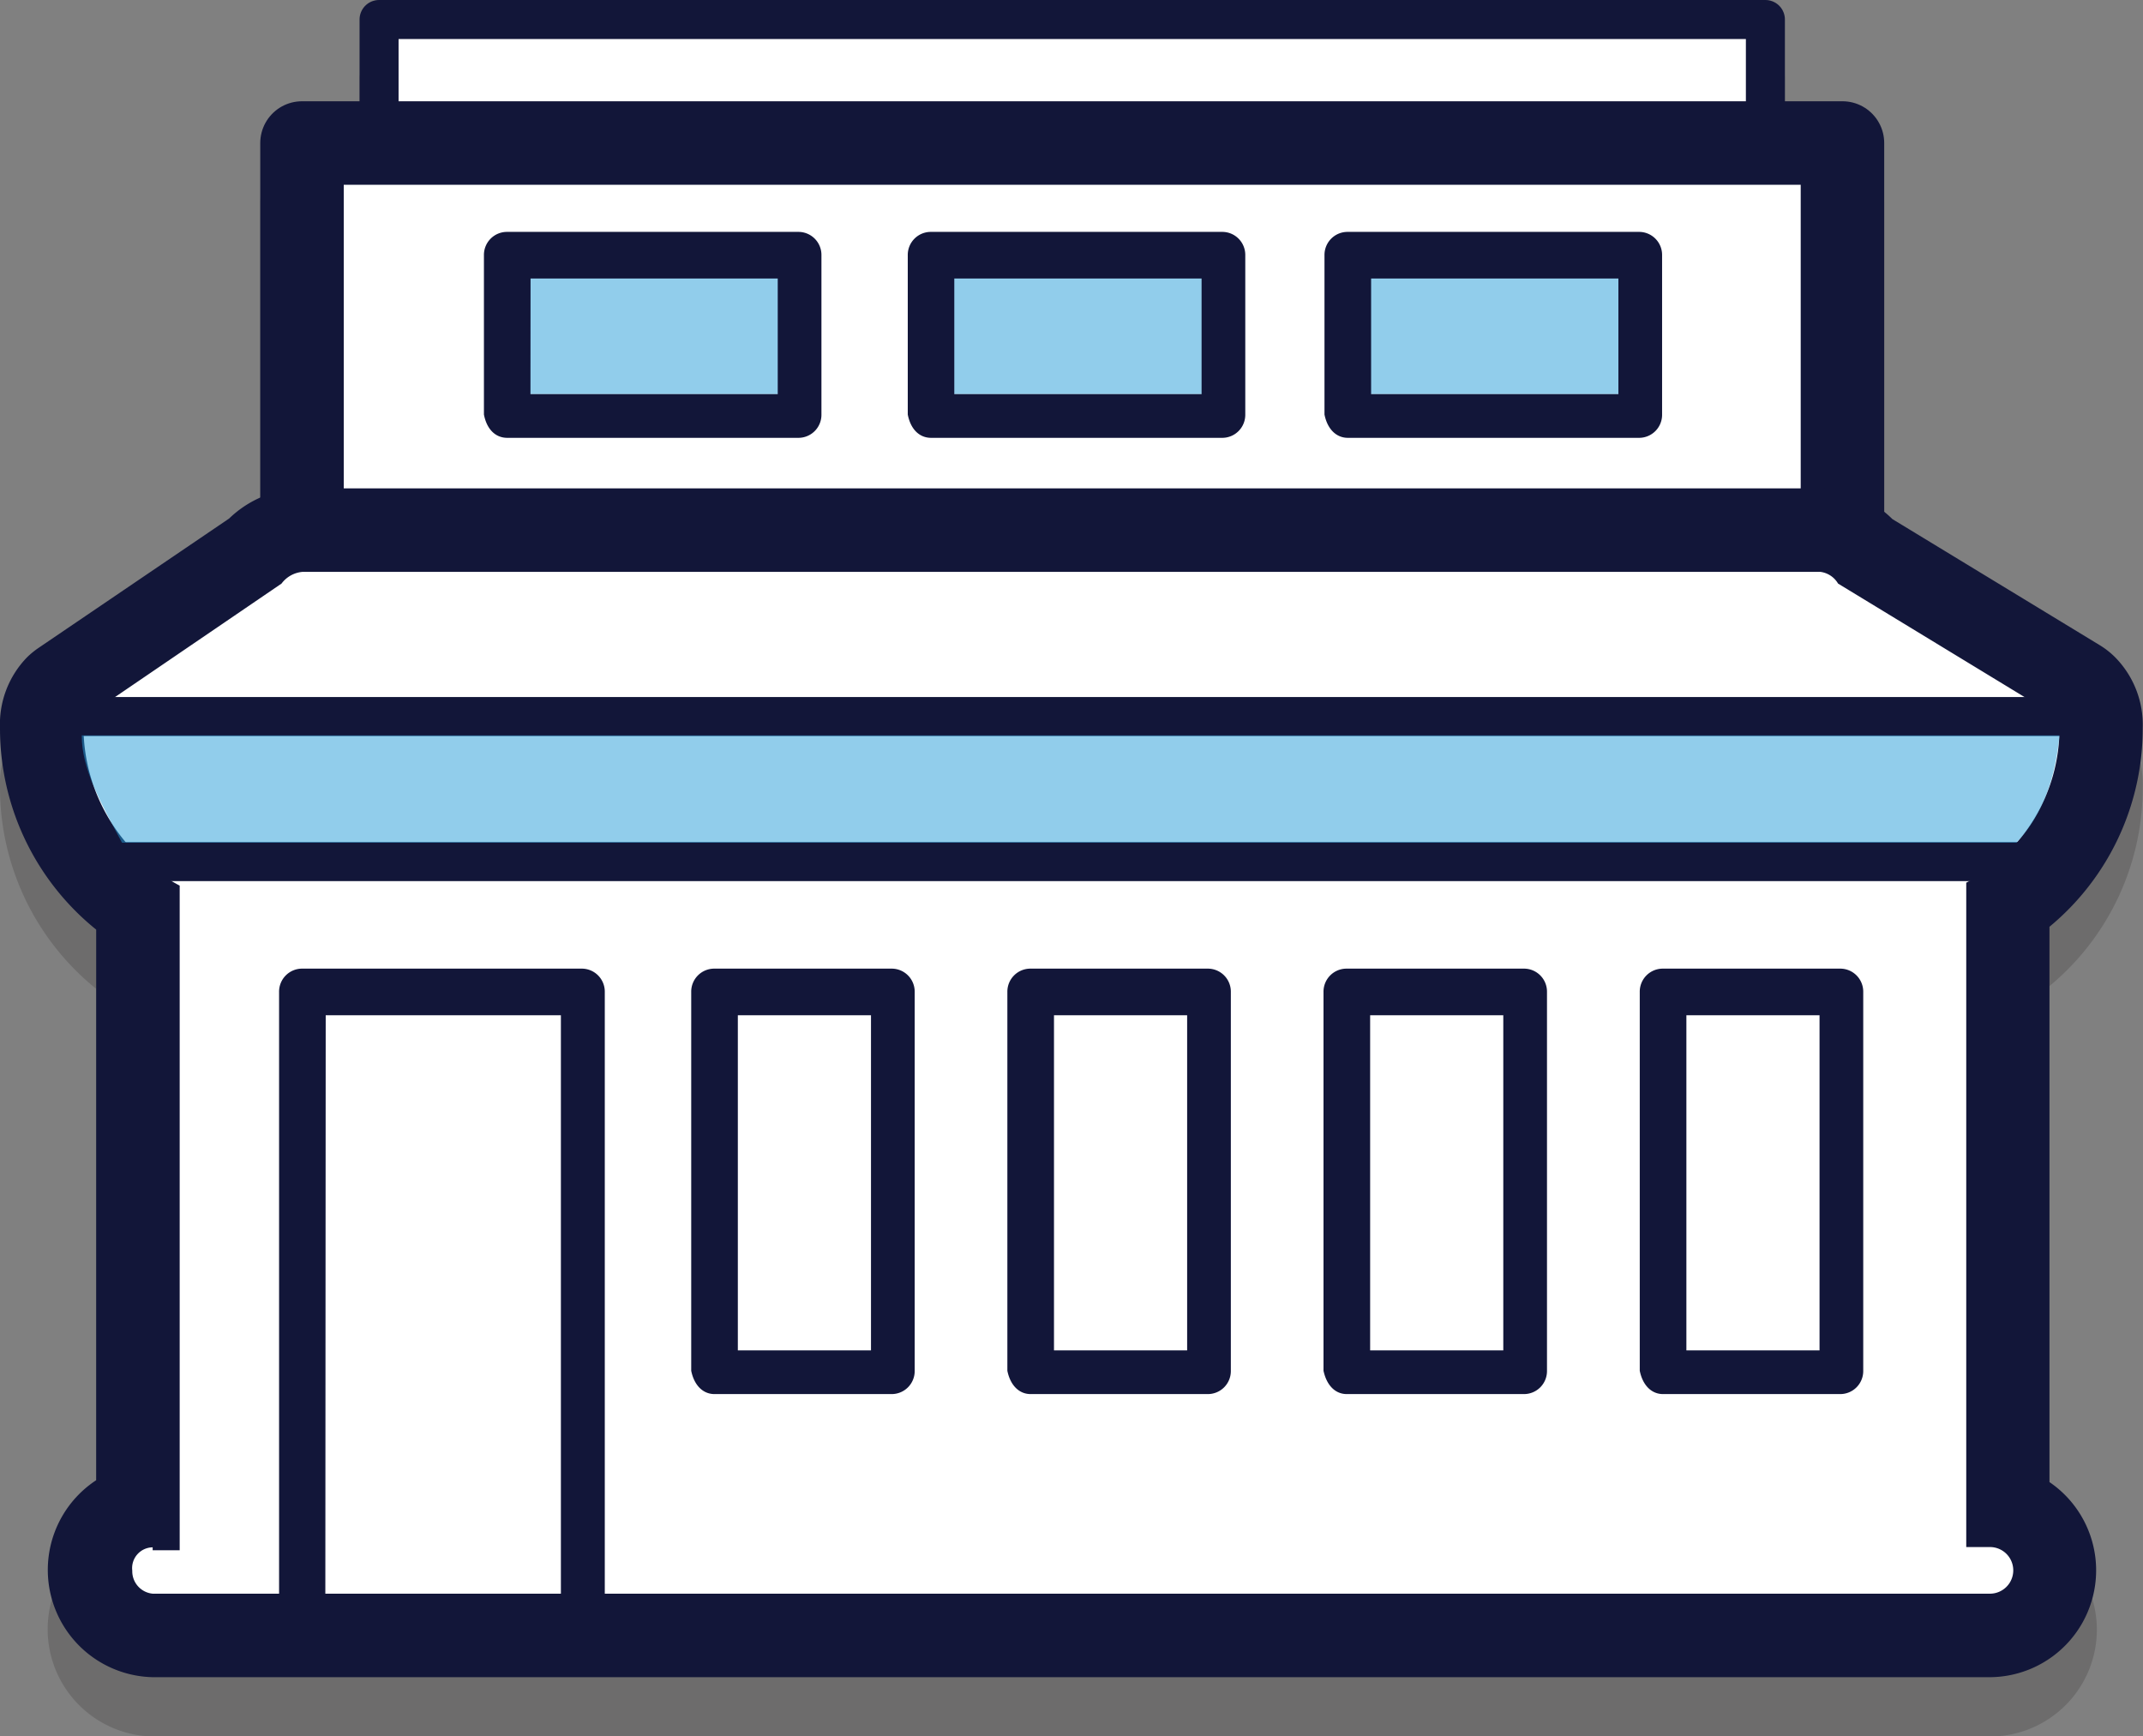 <svg xmlns="http://www.w3.org/2000/svg" viewBox="0 0 219.69 177.99"><rect x="0" y="0" width="219.69" height="177.99" fill="#808080" stroke="none"/><defs><style>.cls-1{isolation:isolate;}.cls-2{opacity:0.2;mix-blend-mode:multiply;}.cls-3,.cls-4,.cls-5,.cls-6{fill:#231f20;}.cls-3,.cls-4,.cls-7{stroke:#231f20;}.cls-13,.cls-3,.cls-4,.cls-7,.cls-8,.cls-9{stroke-linejoin:round;}.cls-13,.cls-3,.cls-7,.cls-8{stroke-width:4px;}.cls-4,.cls-9{stroke-width:8.56px;}.cls-10,.cls-5{opacity:0.5;}.cls-13,.cls-7{fill:none;}.cls-11,.cls-8,.cls-9{fill:#fff;}.cls-13,.cls-8,.cls-9{stroke:#121639;}.cls-10{fill:#249dd8;}.cls-12{fill:#121639;}</style></defs><title>Asset 99</title><g class="cls-1"><g id="Layer_2" data-name="Layer 2"><g id="Parolla"><g class="cls-2"><polyline class="cls-3" points="180.98 19.83 180.98 8.07 38.86 8.07 38.86 19.83"/><polyline class="cls-4" points="188.88 63.79 188.88 20.73 30.96 20.73 30.96 63.79"/><polygon class="cls-5" points="215.81 79.09 5.21 79.09 11.51 94.39 208.16 94.39 215.81 79.09"/><path class="cls-6" d="M15.65,173.71A6.54,6.54,0,0,1,9.28,167a6.44,6.44,0,0,1,4.86-6.5V99.23A22.38,22.38,0,0,1,4.28,80.72a5.55,5.55,0,0,1,1.56-4.23,4.16,4.16,0,0,1,.61-.5L26.14,62.57A6.85,6.85,0,0,1,31,60.41H186.63a6.59,6.59,0,0,1,4.73,2.25l21.69,13.21a4,4,0,0,1,.8.63,5.78,5.78,0,0,1,1.56,4.22A22.12,22.12,0,0,1,205.85,99V160.6A6.68,6.68,0,0,1,204,173.71Z"/><path class="cls-6" d="M186.63,64.69a2.47,2.47,0,0,1,1.8,1.2l22.4,13.63a1.8,1.8,0,0,1,.3,1.2,17.9,17.9,0,0,1-9.56,15.83v68.1H204a2.39,2.39,0,1,1,0,4.77H15.65A2.31,2.31,0,0,1,13.56,167a2.13,2.13,0,0,1,2.09-2.39v.29h2.77V96.85A18.42,18.42,0,0,1,8.56,80.72c0-.6,0-.9.3-1.2l20-13.63A3,3,0,0,1,31,64.69H186.63m0-8.56H31a10.91,10.91,0,0,0-7.51,3.09L4,72.45a8.54,8.54,0,0,0-1.23,1A9.84,9.84,0,0,0,0,80.72a26.47,26.47,0,0,0,9.86,20.64V157.8A11,11,0,0,0,15.65,178H204a10.95,10.95,0,0,0,6.1-20.05V101.08a26.36,26.36,0,0,0,9.56-20.36,9.9,9.9,0,0,0-2.81-7.26,8.41,8.41,0,0,0-1.6-1.25L194,59.28a10.86,10.86,0,0,0-7.41-3.15Z"/><rect class="cls-5" x="52.46" y="32.37" width="29.85" height="14.1"/><rect class="cls-5" x="95" y="32.37" width="29.85" height="14.1"/><rect class="cls-5" x="138.34" y="32.37" width="29.85" height="14.1"/><path class="cls-6" d="M73.25,149H91.38a2.36,2.36,0,0,0,2.39-2.39V107.75a2.36,2.36,0,0,0-2.39-2.39H73.25a2.36,2.36,0,0,0-2.39,2.39v38.83C71.16,148.07,72.06,149,73.25,149Zm2.39-38.83H89.29v34.35H75.64Z"/><path class="cls-6" d="M105.66,149h18.13a2.36,2.36,0,0,0,2.39-2.39V107.75a2.36,2.36,0,0,0-2.39-2.39H105.66a2.36,2.36,0,0,0-2.39,2.39v38.83C103.57,148.07,104.47,149,105.66,149Zm2.39-38.83H121.7v34.35H108.05Z"/><path class="cls-6" d="M138.07,149H156.2a2.36,2.36,0,0,0,2.39-2.39V107.75a2.36,2.36,0,0,0-2.39-2.39H138.07a2.36,2.36,0,0,0-2.39,2.39v38.83C136,148.07,136.88,149,138.07,149Zm2.39-38.83h13.65v34.35H140.46Z"/><path class="cls-6" d="M170.49,149h18.13a2.36,2.36,0,0,0,2.39-2.39V107.75a2.36,2.36,0,0,0-2.39-2.39H170.49a2.36,2.36,0,0,0-2.39,2.39v38.83C168.4,148.07,169.3,149,170.49,149Zm2.39-38.83h13.65v34.35H172.88Z"/><path class="cls-6" d="M31,171.93H59.59A2.36,2.36,0,0,0,62,169.54V107.75a2.36,2.36,0,0,0-2.39-2.39H31a2.36,2.36,0,0,0-2.39,2.39v61.79C28.87,171,29.77,171.93,31,171.93Zm2.39-61.79H57.5v62.41H33.35Z"/><line class="cls-7" x1="6.86" y1="79.52" x2="213.13" y2="79.52"/><line class="cls-7" x1="8.86" y1="94.39" x2="211.13" y2="94.39"/><path class="cls-6" d="M52,51H81.82a2.36,2.36,0,0,0,2.39-2.39V32.23a2.36,2.36,0,0,0-2.39-2.39H52a2.36,2.36,0,0,0-2.39,2.39V48.56C49.9,50.05,50.79,51,52,51Zm2.39-16.33H79.73V46.47H54.38Z"/><path class="cls-6" d="M95.45,51h29.82a2.36,2.36,0,0,0,2.39-2.39V32.23a2.35,2.35,0,0,0-2.39-2.39H95.45a2.36,2.36,0,0,0-2.39,2.39V48.56C93.35,50.05,94.25,51,95.45,51Zm2.38-16.33h25.35V46.47H97.83Z"/><path class="cls-6" d="M138.17,51H168a2.36,2.36,0,0,0,2.39-2.39V32.23A2.36,2.36,0,0,0,168,29.84H138.17a2.36,2.36,0,0,0-2.39,2.39V48.56C136.08,50.05,137,51,138.17,51Zm2.39-16.33h25.35V46.47H140.56Z"/></g><polyline class="cls-8" points="180.98 13.76 180.98 2 38.86 2 38.86 13.76"/><polyline class="cls-9" points="188.88 57.72 188.88 14.66 30.96 14.66 30.96 57.72"/><polygon class="cls-10" points="215.81 73.02 5.21 73.02 11.51 88.32 208.16 88.32 215.81 73.02"/><path class="cls-11" d="M15.65,167.64A6.53,6.53,0,0,1,9.28,161a6.45,6.45,0,0,1,4.86-6.5V93.16A22.38,22.38,0,0,1,4.28,74.65a5.56,5.56,0,0,1,1.56-4.23,4.92,4.92,0,0,1,.61-.5L26.14,56.5A6.85,6.85,0,0,1,31,54.34H186.63a6.63,6.63,0,0,1,4.73,2.25L213.05,69.8a4,4,0,0,1,.8.63,5.78,5.78,0,0,1,1.56,4.22,22.11,22.11,0,0,1-9.56,18.23v61.66a6.68,6.68,0,0,1-1.81,13.1Z"/><path class="cls-12" d="M186.63,58.62a2.47,2.47,0,0,1,1.8,1.2l22.4,13.63a1.8,1.8,0,0,1,.3,1.2,17.9,17.9,0,0,1-9.56,15.83v68.1H204a2.39,2.39,0,1,1,0,4.78H15.65A2.31,2.31,0,0,1,13.56,161a2.13,2.13,0,0,1,2.09-2.39v.3h2.77V90.78A18.42,18.42,0,0,1,8.56,74.65c0-.6,0-.9.3-1.2l20-13.63A3,3,0,0,1,31,58.62H186.63m0-8.56H31a11,11,0,0,0-7.51,3.09L4,66.38a8.54,8.54,0,0,0-1.23,1A9.84,9.84,0,0,0,0,74.65,26.47,26.47,0,0,0,9.86,95.29v56.44a11,11,0,0,0,5.79,20.19H204a10.95,10.95,0,0,0,6.1-20V95a26.36,26.36,0,0,0,9.56-20.36,9.86,9.86,0,0,0-2.81-7.25,8.46,8.46,0,0,0-1.6-1.26L194,53.21a10.86,10.86,0,0,0-7.41-3.15Z"/><rect class="cls-10" x="52.46" y="26.3" width="29.85" height="14.1"/><rect class="cls-10" x="95" y="26.3" width="29.85" height="14.1"/><rect class="cls-10" x="138.34" y="26.3" width="29.85" height="14.1"/><path class="cls-12" d="M73.25,142.9H91.38a2.36,2.36,0,0,0,2.39-2.39V101.68a2.36,2.36,0,0,0-2.39-2.39H73.25a2.36,2.36,0,0,0-2.39,2.39v38.83C71.16,142,72.06,142.9,73.25,142.9Zm2.39-38.83H89.29v34.35H75.64Z"/><path class="cls-12" d="M105.66,142.9h18.13a2.36,2.36,0,0,0,2.39-2.39V101.68a2.36,2.36,0,0,0-2.39-2.39H105.66a2.36,2.36,0,0,0-2.39,2.39v38.83C103.57,142,104.47,142.9,105.66,142.9Zm2.39-38.83H121.7v34.35H108.05Z"/><path class="cls-12" d="M138.07,142.9H156.2a2.36,2.36,0,0,0,2.39-2.39V101.68a2.36,2.36,0,0,0-2.39-2.39H138.07a2.36,2.36,0,0,0-2.39,2.39v38.83C136,142,136.88,142.9,138.07,142.9Zm2.39-38.83h13.65v34.35H140.46Z"/><path class="cls-12" d="M170.49,142.9h18.13a2.36,2.36,0,0,0,2.39-2.39V101.68a2.36,2.36,0,0,0-2.39-2.39H170.49a2.36,2.36,0,0,0-2.39,2.39v38.83C168.4,142,169.3,142.9,170.49,142.9Zm2.39-38.83h13.65v34.35H172.88Z"/><path class="cls-12" d="M31,165.86H59.59A2.36,2.36,0,0,0,62,163.47V101.68a2.36,2.36,0,0,0-2.39-2.39H31a2.36,2.36,0,0,0-2.39,2.39v61.79C28.87,165,29.77,165.86,31,165.86Zm2.39-61.79H57.5v62.41H33.35Z"/><line class="cls-13" x1="6.86" y1="73.45" x2="213.13" y2="73.45"/><line class="cls-13" x1="8.86" y1="88.32" x2="211.13" y2="88.32"/><path class="cls-12" d="M52,44.88H81.82a2.36,2.36,0,0,0,2.39-2.39V26.16a2.36,2.36,0,0,0-2.39-2.39H52a2.36,2.36,0,0,0-2.39,2.39V42.49C49.9,44,50.79,44.88,52,44.88Zm2.39-16.33H79.73V40.4H54.38Z"/><path class="cls-12" d="M95.45,44.88h29.82a2.36,2.36,0,0,0,2.39-2.39V26.16a2.36,2.36,0,0,0-2.39-2.39H95.45a2.36,2.36,0,0,0-2.39,2.39V42.49C93.35,44,94.25,44.88,95.45,44.88Zm2.38-16.33h25.35V40.4H97.83Z"/><path class="cls-12" d="M138.17,44.88H168a2.36,2.36,0,0,0,2.39-2.39V26.16A2.36,2.36,0,0,0,168,23.77H138.17a2.36,2.36,0,0,0-2.39,2.39V42.49C136.08,44,137,44.88,138.17,44.88Zm2.39-16.33h25.35V40.4H140.56Z"/><path class="cls-10" d="M206.72,86.38H12.51c-2.14-4-4.15-7.56-4.13-11H211.13C210.72,79.59,209.51,83.41,206.72,86.38Z"/></g></g></g></svg>